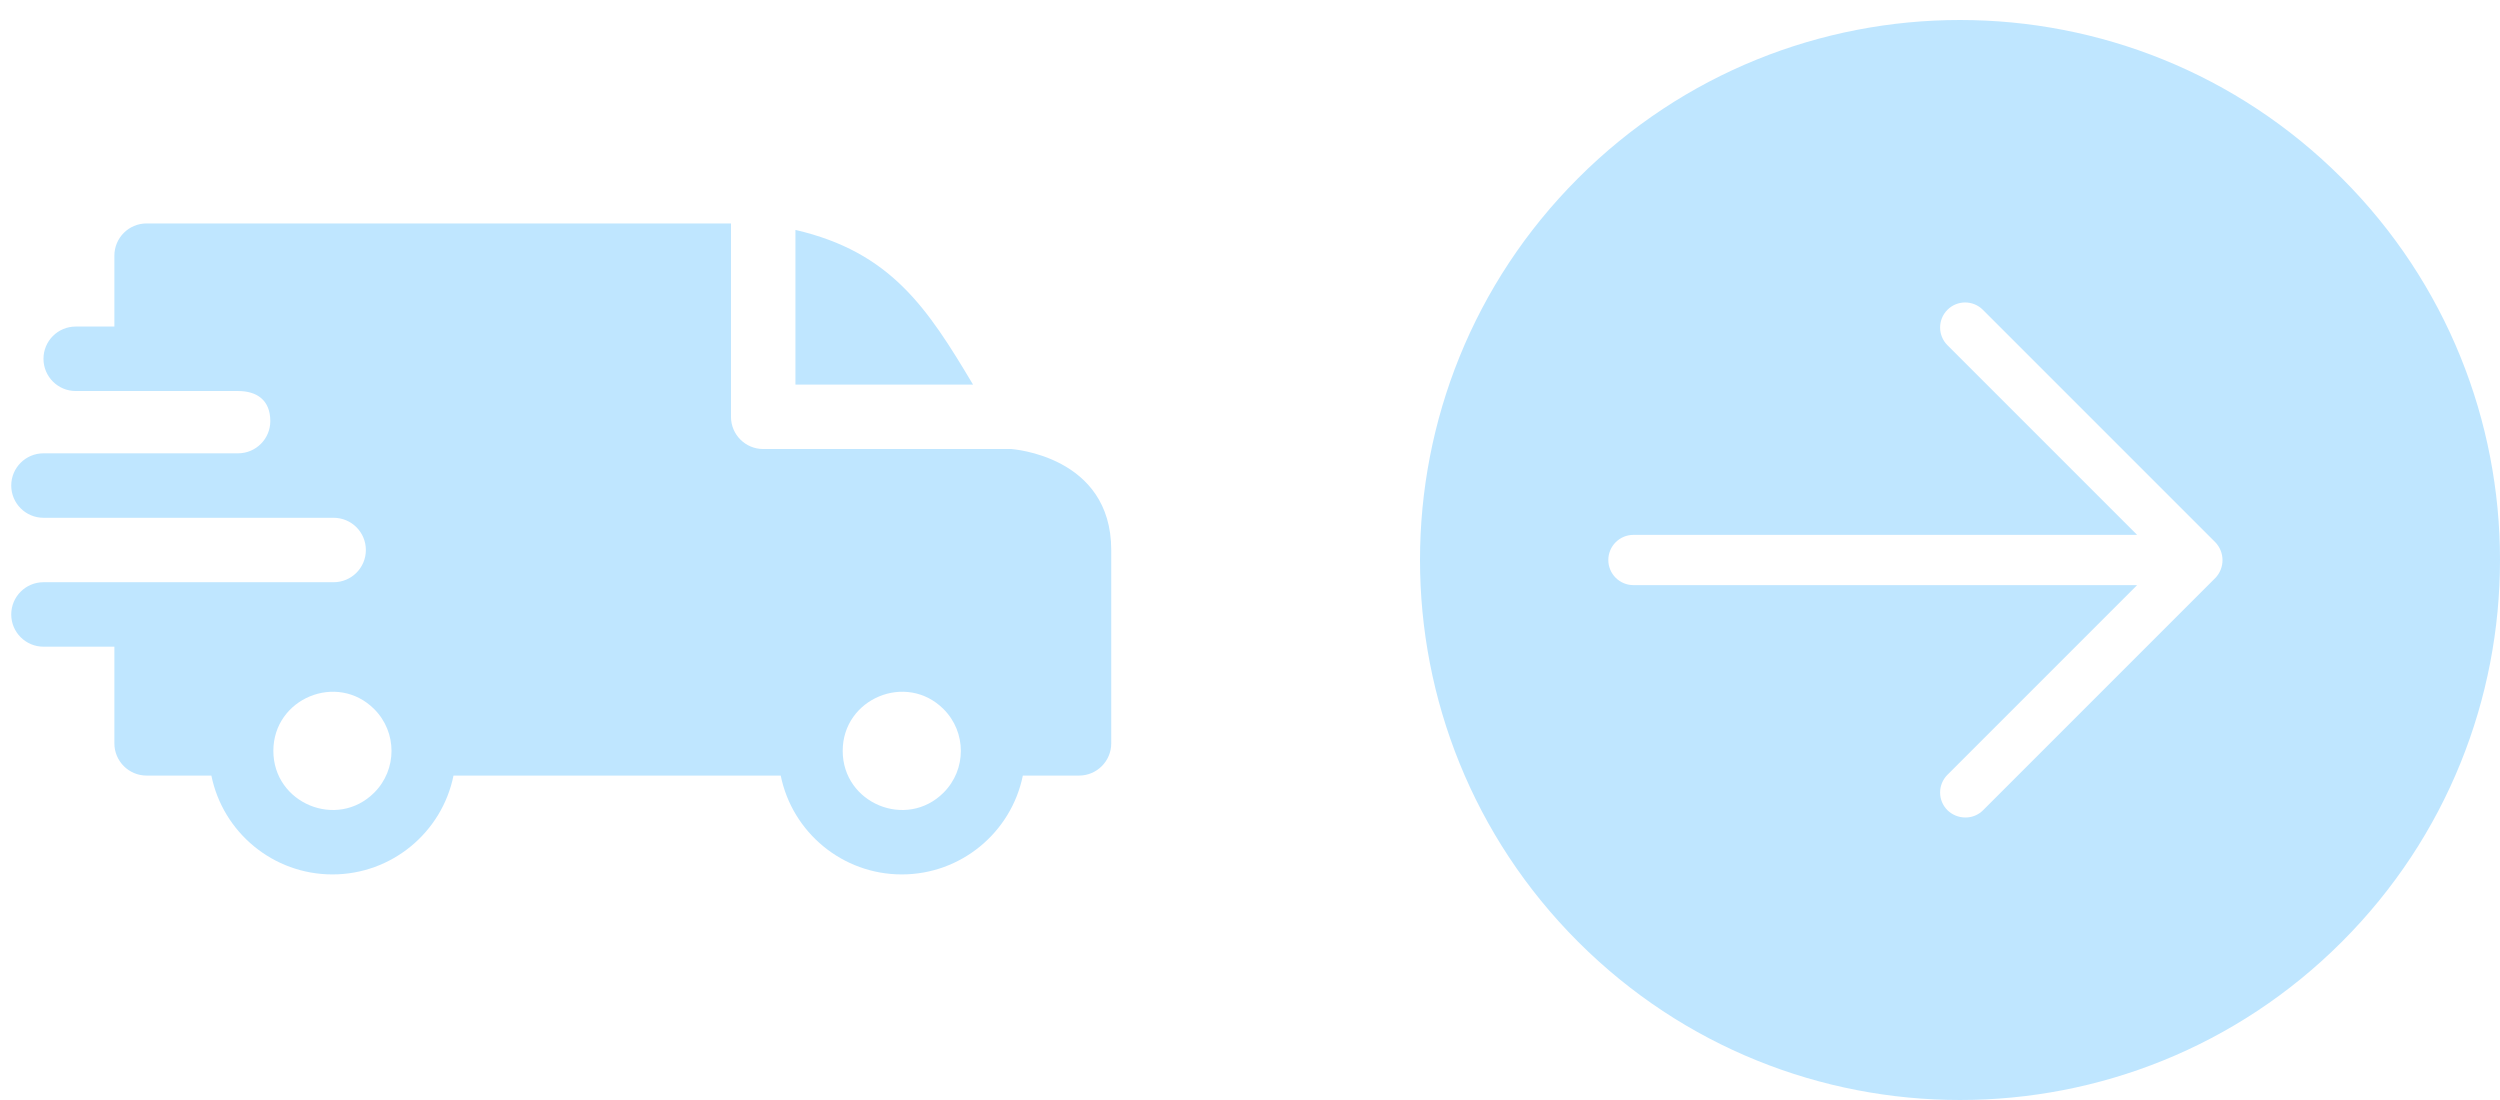 <?xml version="1.0" encoding="UTF-8"?> <svg xmlns="http://www.w3.org/2000/svg" width="125" height="55" viewBox="0 0 125 55" fill="none"><g clip-path="url(#clip0_7288_200)"><path d="M117.092 8.908C106.548 -1.636 89.452 -1.636 78.908 8.908C68.364 19.452 68.364 36.548 78.908 47.092C89.452 57.636 106.548 57.636 117.092 47.092C127.636 36.548 127.636 19.452 117.092 8.908ZM110.774 28.892L99.156 40.51C98.92 40.748 98.598 40.879 98.264 40.875C97.93 40.873 97.611 40.743 97.372 40.51C97.137 40.276 97.005 39.957 97.005 39.625C97.005 39.293 97.137 38.974 97.372 38.739L106.855 29.256H81.672C80.978 29.256 80.416 28.694 80.416 28C80.416 27.306 80.978 26.744 81.672 26.744H106.855L97.372 17.261C96.883 16.772 96.883 15.979 97.372 15.49C97.861 15.001 98.654 15.001 99.143 15.49L110.761 27.108C111.242 27.604 111.248 28.39 110.774 28.892Z" fill="#BFE6FF"></path></g><g clip-path="url(#clip1_7288_200)"><path fill-rule="evenodd" clip-rule="evenodd" d="M39.772 11.496C44.54 12.602 46.364 15.391 48.651 19.229H39.772V11.496ZM11.904 19.551C12.838 19.551 13.515 20.001 13.515 21.055C13.515 21.943 12.796 22.663 11.909 22.666H2.174C1.284 22.666 0.562 23.388 0.562 24.277C0.562 25.167 1.284 25.889 2.174 25.889H16.676C17.574 25.889 18.293 26.61 18.293 27.5C18.293 28.39 17.572 29.111 16.682 29.111H2.174C1.284 29.111 0.562 29.833 0.562 30.723C0.562 31.613 1.284 32.334 2.174 32.334H5.719V37.168C5.719 38.058 6.44 38.779 7.33 38.779H10.569C11.146 41.623 13.66 43.721 16.622 43.721C19.585 43.721 22.098 41.623 22.675 38.779H39.036C39.613 41.623 42.126 43.721 45.089 43.721C48.051 43.721 50.564 41.623 51.142 38.779H53.951C54.841 38.779 55.562 38.058 55.562 37.168V27.5C55.562 22.772 50.576 22.458 50.571 22.451H38.16C37.27 22.451 36.549 21.73 36.549 20.84V11.172H7.33C6.44 11.172 5.719 11.893 5.719 12.783V16.328H3.785C2.895 16.328 2.174 17.049 2.174 17.939C2.174 18.829 2.895 19.551 3.785 19.551H11.904ZM47.178 35.455C48.331 36.609 48.331 38.48 47.178 39.633C45.322 41.489 42.135 40.169 42.135 37.544C42.135 34.92 45.322 33.599 47.178 35.455ZM18.711 35.455C19.864 36.609 19.864 38.48 18.711 39.633C16.855 41.489 13.668 40.169 13.668 37.544C13.668 34.92 16.855 33.599 18.711 35.455Z" fill="#BFE6FF"></path></g><defs><clipPath id="clip0_7288_200"><rect width="54" height="54" fill="white" transform="translate(71 1)"></rect></clipPath><clipPath id="clip1_7288_200"><rect width="55" height="55" fill="white" transform="translate(0.562)"></rect></clipPath></defs></svg> 